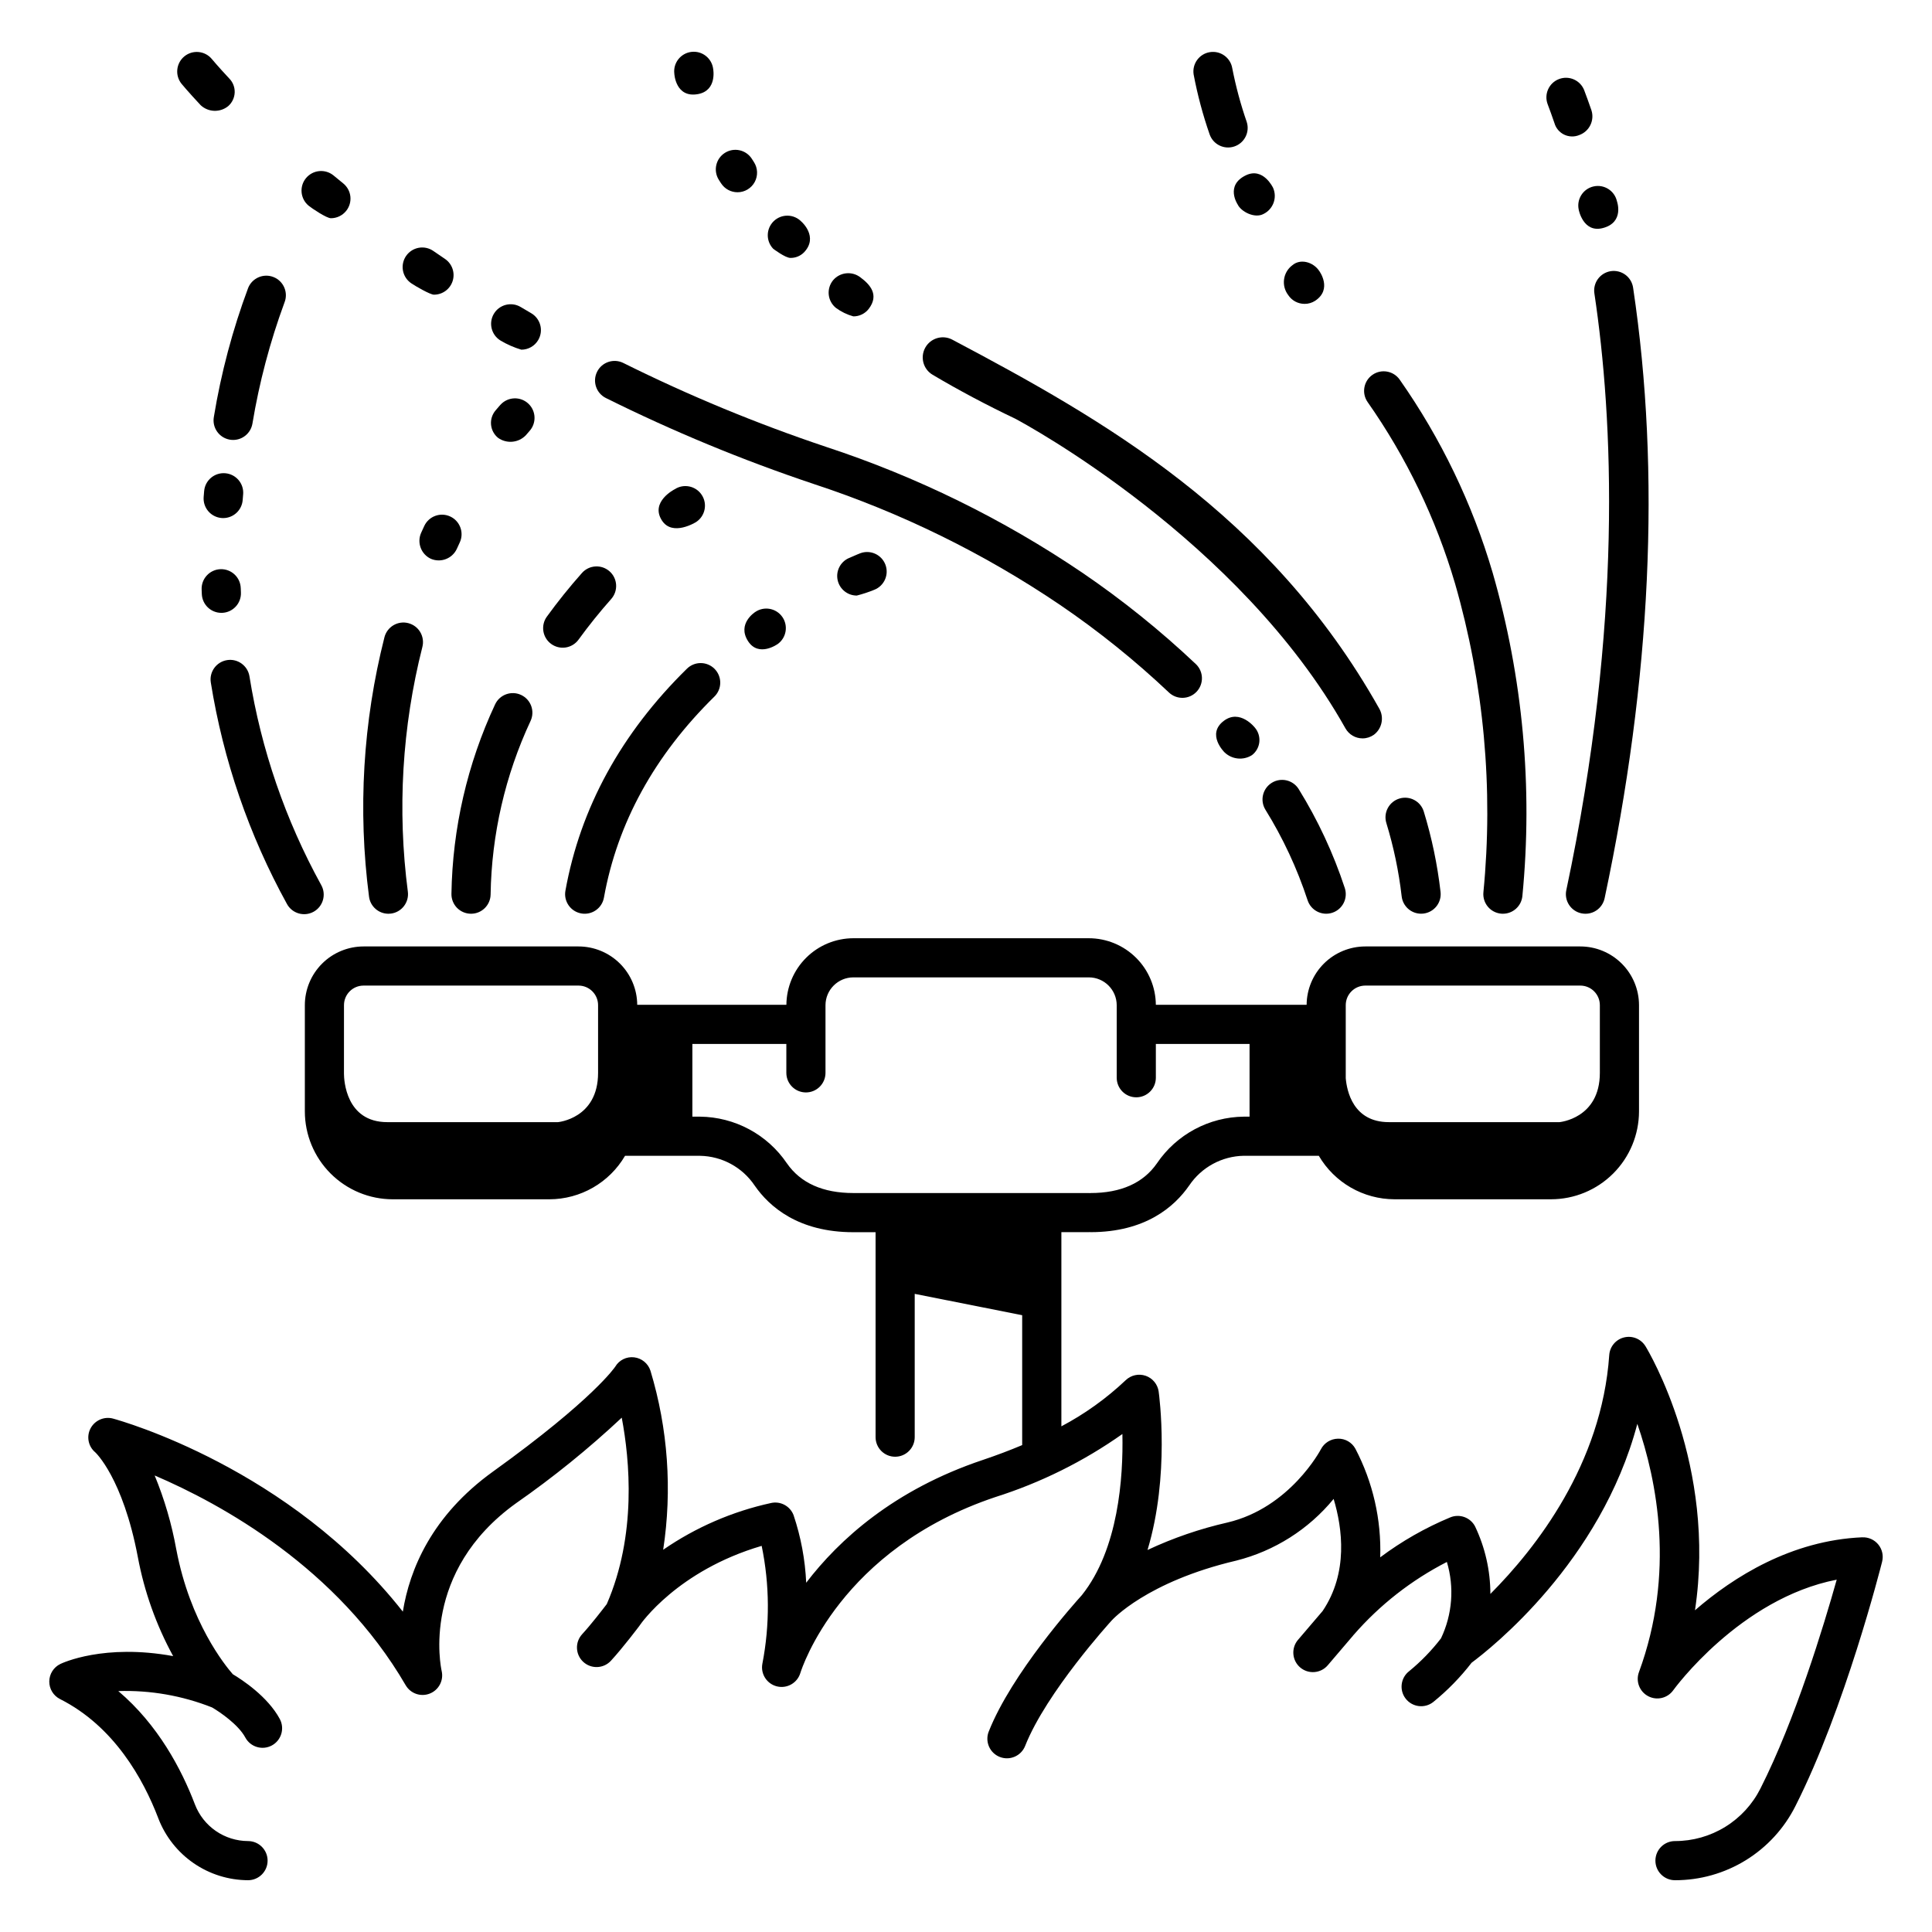 <?xml version="1.0" encoding="UTF-8"?>
<!-- Uploaded to: SVG Repo, www.svgrepo.com, Generator: SVG Repo Mixer Tools -->
<svg fill="#000000" width="800px" height="800px" version="1.1" viewBox="144 144 512 512" xmlns="http://www.w3.org/2000/svg">
 <g>
  <path d="m637.52 551.4c-18.762 0.816-34.082 10.449-44.332 19.34 5.762-38.359-12.223-68.508-13.117-69.977h-0.004c-1.176-1.926-3.461-2.871-5.656-2.336-2.191 0.531-3.789 2.426-3.945 4.676-2.004 28.934-19.41 51.176-31.5 63.305-0.008-6.191-1.395-12.305-4.059-17.898-1.242-2.371-4.086-3.406-6.562-2.394-6.606 2.746-12.848 6.305-18.574 10.59 0.328-10.004-1.941-19.922-6.586-28.789-0.922-1.68-2.703-2.703-4.613-2.652-1.91 0.035-3.648 1.113-4.523 2.809-0.078 0.148-8.176 15.516-24.777 19.41-7.297 1.66-14.391 4.098-21.168 7.277 5.938-19.688 3.113-40.805 2.953-41.98h0.004c-0.273-1.93-1.605-3.547-3.449-4.184-1.848-0.633-3.894-0.18-5.297 1.176-5.102 4.824-10.832 8.934-17.039 12.219v-51.457h7.281c0.074 0 0.148-0.02 0.215-0.023 0.066-0.004 0.141 0.023 0.215 0.023 14.539 0 22.246-6.719 26.148-12.355l0.004 0.004c3.25-4.848 8.668-7.797 14.5-7.891h19.855c4.176 7.129 11.812 11.516 20.07 11.527h41.492c6.176-0.008 12.094-2.465 16.461-6.832 4.367-4.363 6.824-10.285 6.836-16.461v-28.152c-0.004-4.125-1.645-8.082-4.562-10.996-2.918-2.918-6.871-4.559-10.996-4.562h-56.969c-4.109 0.004-8.055 1.629-10.969 4.527-2.914 2.898-4.562 6.832-4.59 10.941h-39.957c-0.039-4.688-1.922-9.172-5.246-12.473-3.328-3.305-7.82-5.164-12.508-5.172h-62.402c-4.688 0.008-9.184 1.863-12.508 5.168-3.324 3.305-5.211 7.789-5.246 12.477h-39.531c-0.023-4.109-1.676-8.043-4.59-10.941-2.914-2.898-6.856-4.523-10.969-4.527h-56.965c-4.125 0.004-8.082 1.645-11 4.562-2.914 2.914-4.555 6.871-4.559 10.996v28.152c0.004 6.18 2.461 12.102 6.828 16.469 4.371 4.367 10.289 6.824 16.469 6.828h41.488c8.262-0.008 15.895-4.394 20.07-11.523h19.855c5.832 0.094 11.25 3.043 14.5 7.891 3.902 5.629 11.609 12.355 26.148 12.355h5.891v54.316-0.004c0 2.863 2.32 5.188 5.188 5.188 2.863 0 5.184-2.324 5.184-5.188v-37.973l28.48 5.656v34.422c-3.293 1.391-6.766 2.699-10.418 3.93-23.586 7.902-38.145 21.191-46.824 32.551h0.004c-0.277-6.106-1.406-12.141-3.352-17.93-0.926-2.402-3.469-3.766-5.981-3.199-10.238 2.231-19.945 6.438-28.57 12.387 2.426-15.871 1.273-32.086-3.371-47.453-0.629-1.93-2.324-3.316-4.34-3.547-2.004-0.234-3.957 0.73-4.984 2.465-0.055 0.082-5.727 8.633-32.383 27.797-16.316 11.734-22.121 26.027-23.914 37.137-29.863-37.996-74.648-50.578-76.758-51.148l0.004-0.004c-2.359-0.652-4.852 0.418-6 2.578-1.141 2.141-0.625 4.789 1.238 6.348 0.074 0.066 7.301 6.777 11.285 27.738 1.715 9.195 4.875 18.066 9.363 26.273-18.328-3.352-29.34 1.816-29.902 2.086h0.004c-1.777 0.859-2.914 2.652-2.93 4.629-0.016 1.973 1.09 3.785 2.856 4.672 14.316 7.223 22.07 21.191 26.055 31.637h-0.004c1.852 4.801 5.113 8.934 9.352 11.855 4.238 2.918 9.262 4.492 14.41 4.512 2.863 0 5.188-2.324 5.188-5.188 0-2.863-2.324-5.188-5.188-5.188-3.047-0.012-6.019-0.941-8.531-2.672-2.508-1.73-4.438-4.176-5.531-7.019-3.555-9.336-9.781-21.137-20.316-30.059 8.488-0.266 16.945 1.211 24.844 4.336 2.094 1.219 6.973 4.551 8.816 7.973 1.359 2.523 4.504 3.465 7.027 2.109 2.519-1.359 3.465-4.504 2.106-7.027-3.215-5.973-10.035-10.418-12.445-11.855-2.023-2.305-11.301-13.715-14.965-33.012l-0.004 0.004c-1.207-6.742-3.129-13.332-5.742-19.664 17.711 7.582 48.418 24.449 66.516 55.582h0.004c1.285 2.219 4 3.164 6.387 2.219 2.387-0.941 3.727-3.484 3.152-5.984-0.238-1.062-5.566-26.285 19.691-44.445 9.875-6.879 19.246-14.461 28.031-22.691 2.133 11.262 3.973 31.117-3.965 49.402-1.086 1.426-4.223 5.484-6.527 7.984v0.004c-1.941 2.102-1.812 5.383 0.293 7.328 2.106 1.941 5.387 1.812 7.328-0.293 3.168-3.434 7.41-9.066 7.59-9.305 0.031-0.043 0.051-0.09 0.078-0.133 0.031-0.043 0.066-0.074 0.094-0.117 0.102-0.148 9.84-14.332 32.188-20.895l0.004 0.004c2.125 10.305 2.184 20.926 0.18 31.254-0.5 2.703 1.199 5.328 3.871 5.981 2.672 0.648 5.387-0.898 6.191-3.527 0.414-1.332 10.586-32.871 51.695-46.648 12.012-3.805 23.363-9.438 33.656-16.707 0.25 11.504-1.039 30.531-10.734 42.691-1.926 2.129-18.594 20.746-24.684 36.156h-0.004c-0.508 1.281-0.48 2.707 0.066 3.969 0.547 1.262 1.57 2.258 2.852 2.762 2.664 1.051 5.676-0.254 6.731-2.918 5.625-14.234 22.684-32.965 22.855-33.152 0.02-0.02 0.031-0.047 0.051-0.066 0.02-0.02 0.035-0.031 0.051-0.047 0.09-0.102 9.242-10.27 33.016-15.848h-0.004c10.121-2.551 19.16-8.281 25.785-16.348 2.32 7.731 3.926 19.57-2.926 29.719l-6.519 7.637h-0.004c-0.891 1.047-1.328 2.406-1.219 3.777 0.109 1.371 0.758 2.644 1.805 3.535 2.184 1.855 5.457 1.594 7.312-0.586l6.731-7.891-0.012-0.012c0.035-0.043 0.078-0.074 0.113-0.117h0.004c6.934-7.969 15.324-14.539 24.727-19.355 2.008 6.707 1.449 13.926-1.562 20.246-2.469 3.215-5.297 6.133-8.43 8.695-2.269 1.754-2.684 5.012-0.934 7.277 1.754 2.266 5.012 2.684 7.277 0.93 3.793-3.07 7.219-6.574 10.199-10.438 4.984-3.695 34.215-26.648 43.922-63.305 5.207 15.039 10.078 39.562 0.426 65.801v-0.004c-0.891 2.438 0.152 5.16 2.449 6.371 2.293 1.211 5.133 0.543 6.641-1.57 0.191-0.262 17.652-24.301 43.324-29.309-3.422 12.184-10.977 37.094-20.188 55.293v0.004c-2.109 4.207-5.344 7.742-9.352 10.211-4.004 2.469-8.617 3.773-13.32 3.766-2.867 0-5.188 2.324-5.188 5.188 0 2.863 2.32 5.188 5.188 5.188 6.621 0.012 13.117-1.82 18.758-5.297 5.637-3.473 10.199-8.449 13.168-14.371 13.113-25.902 22.57-63.184 22.969-64.754h-0.004c0.402-1.586 0.027-3.273-1.008-4.543-1.035-1.27-2.609-1.977-4.246-1.906zm-131.7-146.21h56.973c2.863 0 5.184 2.324 5.184 5.188v17.949c0 12.152-10.734 13.055-10.734 13.055l-45.188-0.004c-9.484 0-11.133-8.297-11.418-11.656v-19.344c0-2.863 2.32-5.184 5.184-5.188zm-270.66 5.188c0-2.863 2.32-5.188 5.188-5.188h56.961c2.867 0 5.188 2.324 5.188 5.188v17.949c0 12.152-10.668 13.055-10.668 13.055l-45.195-0.004c-10.984 0-11.469-11.148-11.48-12.824zm134.99 49.789c-8.07 0-13.996-2.652-17.621-7.887h-0.004c-5.184-7.644-13.789-12.262-23.027-12.355h-2.012v-19.262h24.902v7.66-0.004c0 2.867 2.324 5.188 5.188 5.188s5.188-2.32 5.188-5.188v-17.918c0.004-4.074 3.309-7.379 7.387-7.387h62.402c4.078 0.008 7.379 3.312 7.387 7.387v19.211c0 2.863 2.32 5.188 5.184 5.188 2.867 0 5.188-2.324 5.188-5.188v-8.949h24.832v19.262h-1.512c-9.234 0.094-17.84 4.711-23.023 12.355-3.625 5.234-9.555 7.887-17.621 7.887-0.074 0-0.148 0.02-0.215 0.02-0.066 0.004-0.148-0.02-0.215-0.02z"/>
  <path d="m488.15 353.09c-1.516-2.398-4.68-3.133-7.098-1.648-2.418 1.484-3.195 4.637-1.742 7.074 4.676 7.543 8.441 15.613 11.211 24.043 0.883 2.723 3.805 4.219 6.531 3.336 1.309-0.422 2.398-1.348 3.023-2.574 0.625-1.223 0.738-2.648 0.316-3.957-3.027-9.211-7.137-18.031-12.242-26.273z"/>
  <path d="m468.33 335.03c-4.715 3.555 0.172 8.34 0.172 8.34v-0.004c1.969 1.91 4.988 2.219 7.297 0.742 1.098-0.848 1.801-2.109 1.941-3.488 0.137-1.379-0.293-2.758-1.199-3.809 0 0-3.938-5.012-8.211-1.781z"/>
  <path d="m453.76 327.5c2.07 1.98 5.356 1.902 7.332-0.168 1.977-2.074 1.902-5.356-0.172-7.336-9.383-8.871-19.457-16.977-30.129-24.246-20.992-14.211-43.855-25.438-67.938-33.348-18.379-6.16-36.312-13.582-53.668-22.211-2.566-1.273-5.68-0.23-6.953 2.336-1.277 2.562-0.234 5.68 2.332 6.953 17.785 8.84 36.16 16.445 54.992 22.754 23.172 7.606 45.168 18.398 65.363 32.07 10.215 6.949 19.859 14.707 28.84 23.195z"/>
  <path d="m286.64 234.1c0.695-1.188 0.891-2.602 0.539-3.93-0.348-1.332-1.211-2.469-2.398-3.164-0.938-0.547-1.867-1.098-2.789-1.645h-0.004c-2.457-1.469-5.641-0.664-7.109 1.797-1.465 2.461-0.66 5.644 1.801 7.113 1.723 1.023 3.562 1.828 5.481 2.398 1.844 0 3.551-0.977 4.481-2.57z"/>
  <path d="m253 219.08c1.02 0.707 5.004 3.016 6.004 3.016v-0.004c2.281 0.004 4.297-1.484 4.965-3.664 0.672-2.18-0.164-4.543-2.055-5.82-1.016-0.691-2.023-1.379-3.019-2.062-1.129-0.805-2.535-1.121-3.902-0.883-1.367 0.242-2.582 1.02-3.371 2.16-0.789 1.145-1.086 2.555-0.828 3.918 0.262 1.363 1.055 2.566 2.207 3.34z"/>
  <path d="m235.72 199.91c0.867-1.066 1.277-2.434 1.137-3.805-0.141-1.367-0.82-2.621-1.887-3.492-0.871-0.707-1.727-1.41-2.566-2.106-1.062-0.875-2.426-1.293-3.797-1.164-1.371 0.129-2.633 0.801-3.512 1.859-1.824 2.211-1.512 5.481 0.695 7.309 0.859 0.711 4.754 3.32 5.902 3.32 1.562 0 3.043-0.707 4.027-1.922z"/>
  <path d="m200.12 159.62c-1.828-2.18-5.07-2.481-7.269-0.676-2.195 1.809-2.527 5.047-0.742 7.262 0.07 0.086 1.758 2.133 5.055 5.656h-0.004c2.035 1.914 5.176 2.019 7.332 0.246 1.039-0.918 1.656-2.227 1.703-3.613 0.047-1.387-0.48-2.731-1.461-3.715-3.019-3.231-4.582-5.125-4.613-5.16z"/>
  <path d="m514.84 355.63c-1.312 0.398-2.418 1.309-3.062 2.523-0.648 1.211-0.785 2.633-0.383 3.949 1.941 6.344 3.305 12.855 4.062 19.445 0.301 2.617 2.516 4.594 5.148 4.594 0.195 0.004 0.395-0.008 0.59-0.031 2.848-0.324 4.891-2.891 4.566-5.738-0.828-7.223-2.316-14.352-4.445-21.305-0.836-2.738-3.738-4.277-6.477-3.438z"/>
  <path d="m505.09 339.68c1.066 0 2.109-0.332 2.981-0.945 2.184-1.625 2.797-4.629 1.426-6.981-29.055-51.652-73.219-76.625-113.13-97.742-2.562-1.359-5.742-0.422-7.156 2.109-1.414 2.535-0.547 5.734 1.953 7.203 6.875 4.078 14.215 7.981 21.922 11.652 2.387 1.27 59.395 31.992 87.477 82.055v-0.004c0.918 1.641 2.652 2.652 4.527 2.652z"/>
  <path d="m370.14 227.84c1.586 0.016 3.09-0.711 4.066-1.961 2.91-3.781 0.27-6.543-2.152-8.348h-0.004c-2.234-1.762-5.465-1.426-7.293 0.758-0.867 1.066-1.273 2.438-1.133 3.805 0.145 1.367 0.824 2.625 1.891 3.492 1.391 1.027 2.961 1.793 4.625 2.254z"/>
  <path d="m357.07 210.88c3.93-4.129-0.676-8.137-0.676-8.137v0.004c-1.984-2.066-5.269-2.133-7.336-0.148-2.062 1.984-2.129 5.266-0.145 7.332 0 0 3.191 2.418 4.543 2.418h-0.004c1.359 0.027 2.664-0.504 3.617-1.469z"/>
  <path d="m339.45 194.95c1.902 0 3.648-1.043 4.555-2.711 0.906-1.672 0.824-3.703-0.211-5.297l-0.566-0.879h0.004c-1.551-2.383-4.731-3.074-7.129-1.551-2.398 1.523-3.125 4.691-1.629 7.109l0.621 0.969h0.004c0.957 1.473 2.594 2.363 4.352 2.359z"/>
  <path d="m328.96 168.94c5.121-0.938 4.047-6.598 4.039-6.668-0.348-2.844-2.934-4.867-5.777-4.519s-4.867 2.934-4.519 5.777c0 0 0.301 6.496 6.258 5.41z"/>
  <path d="m541.79 386.13c0.164 0.016 0.332 0.023 0.496 0.023l0.004-0.004c2.668 0 4.902-2.031 5.156-4.691 2.805-28.816 0.129-57.906-7.891-85.727-5.371-18.258-13.68-35.52-24.605-51.098-1.633-2.356-4.867-2.941-7.219-1.309-2.356 1.633-2.938 4.867-1.305 7.219 10.285 14.656 18.109 30.891 23.164 48.066 7.656 26.566 10.211 54.344 7.527 81.863-0.129 1.367 0.289 2.734 1.164 3.793 0.875 1.062 2.137 1.73 3.508 1.863z"/>
  <path d="m489.73 224.53c1.008 0.008 1.992-0.285 2.832-0.84 4.594-3.082 1.07-7.852 1.07-7.852-1.562-2.398-5.019-3.406-7.176-1.516l-0.004-0.004c-2.465 1.875-2.945 5.398-1.07 7.867 0.961 1.465 2.594 2.348 4.348 2.344z"/>
  <path d="m471.99 198.18c0.879 1.887 4.512 3.82 6.894 2.5 2.535-1.266 3.637-4.297 2.5-6.894 0 0-2.598-5.57-7.234-3.32-5.547 2.688-2.16 7.715-2.16 7.715z"/>
  <path d="m470.56 162.07c-0.477-2.809-3.133-4.707-5.945-4.25s-4.731 3.102-4.289 5.918c1.02 5.391 2.438 10.699 4.242 15.883 0.938 2.668 3.848 4.094 6.531 3.195 2.688-0.895 4.156-3.781 3.305-6.481-1.617-4.656-2.898-9.426-3.844-14.266z"/>
  <path d="m563.09 386.04c1.348 0.289 2.754 0.027 3.906-0.723 1.152-0.75 1.961-1.93 2.246-3.277 12.363-58.234 14.906-112.64 7.559-161.73-0.184-1.379-0.91-2.629-2.023-3.465-1.109-0.836-2.512-1.191-3.887-0.988-1.375 0.207-2.609 0.957-3.43 2.082-0.816 1.125-1.148 2.531-0.918 3.902 4.922 32.906 7.625 87.031-7.453 158.05-0.289 1.348-0.027 2.754 0.723 3.906 0.754 1.156 1.93 1.965 3.277 2.246z"/>
  <path d="m562.38 199.59s1.168 6.223 6.41 4.844c5.793-1.527 3.703-7.148 3.703-7.148h0.004c-0.648-2.777-3.422-4.512-6.203-3.875-2.781 0.633-4.527 3.394-3.91 6.18z"/>
  <path d="m563.85 167.96c-1.012-2.68-4.008-4.027-6.688-3.012-2.676 1.012-4.027 4.008-3.012 6.688 0.539 1.418 1.137 3.062 1.777 4.93v-0.004c0.371 1.355 1.305 2.484 2.562 3.102 1.262 0.617 2.727 0.664 4.023 0.129 2.68-0.961 4.113-3.875 3.231-6.586-0.684-1.984-1.32-3.734-1.895-5.246z"/>
  <path d="m298.03 386.07c2.816 0.508 5.516-1.367 6.019-4.188 3.555-19.773 13.398-37.691 29.254-53.262v0.004c0.988-0.965 1.555-2.281 1.57-3.66s-0.52-2.707-1.488-3.691c-0.965-0.984-2.285-1.543-3.664-1.551-1.379-0.012-2.703 0.531-3.684 1.5-17.422 17.102-28.25 36.898-32.195 58.828-0.504 2.816 1.367 5.512 4.188 6.019z"/>
  <path d="m344.12 306.2s-4.859 3.074-1.883 7.707c2.832 4.402 7.879 0.754 7.879 0.754 2.301-1.668 2.828-4.879 1.188-7.195-1.645-2.32-4.848-2.883-7.184-1.266z"/>
  <path d="m372 290.61s-1.105 0.422-3.062 1.301l-0.004-0.004c-2.234 1-3.465 3.426-2.953 5.82s2.629 4.106 5.078 4.102c1.586-0.402 3.144-0.918 4.664-1.539 2.633-1.055 3.926-4.027 2.91-6.676-1.02-2.644-3.973-3.984-6.633-3.004z"/>
  <path d="m268.75 386.15h0.082c2.832 0 5.141-2.273 5.184-5.106 0.254-15.906 3.863-31.582 10.594-45.996 1.203-2.602 0.07-5.684-2.527-6.887-2.602-1.203-5.684-0.07-6.887 2.527-7.344 15.73-11.285 32.836-11.559 50.199-0.02 1.375 0.508 2.703 1.465 3.691 0.961 0.984 2.273 1.551 3.648 1.57z"/>
  <path d="m297.34 313.48c2.668-3.672 5.574-7.285 8.641-10.746 1.898-2.144 1.703-5.422-0.438-7.324-2.144-1.898-5.422-1.703-7.324 0.441-3.293 3.703-6.41 7.59-9.273 11.535-0.82 1.109-1.16 2.504-0.949 3.871 0.211 1.363 0.957 2.59 2.078 3.398 1.117 0.812 2.512 1.145 3.875 0.926 1.367-0.223 2.586-0.98 3.391-2.102z"/>
  <path d="m328.48 282.34c2.394-1.57 3.062-4.785 1.492-7.18-1.57-2.398-4.785-3.066-7.18-1.496 0 0-6.562 3.301-3.383 8.254 2.797 4.375 9.027 0.445 9.07 0.422z"/>
  <path d="m252.21 309.14c-1.332-0.348-2.75-0.148-3.934 0.551-1.188 0.703-2.047 1.844-2.391 3.176-5.695 22.449-7.082 45.777-4.09 68.742 0.324 2.594 2.527 4.539 5.141 4.543 0.215 0 0.434-0.012 0.648-0.039 2.84-0.355 4.856-2.945 4.504-5.789-2.832-21.672-1.527-43.68 3.844-64.863 0.344-1.332 0.145-2.746-0.551-3.934-0.699-1.184-1.84-2.043-3.172-2.387z"/>
  <path d="m258.19 292.09c2.613 1.113 5.641-0.031 6.859-2.602 0.262-0.578 0.523-1.152 0.785-1.715 1.211-2.594 0.09-5.68-2.508-6.891-2.594-1.211-5.68-0.09-6.891 2.508-0.285 0.605-0.566 1.219-0.844 1.84-1.141 2.613 0.012 5.656 2.598 6.859z"/>
  <path d="m284 250.95c-2.098-1.945-5.375-1.824-7.328 0.27 0 0-0.473 0.508-1.312 1.508-0.906 1.047-1.352 2.414-1.23 3.789 0.121 1.379 0.793 2.648 1.867 3.519 2.262 1.609 5.359 1.34 7.309-0.641 0.586-0.695 0.934-1.078 0.98-1.129 1.934-2.102 1.809-5.371-0.285-7.316z"/>
  <path d="m220.06 383.59c1.387 2.508 4.543 3.418 7.051 2.031 2.504-1.387 3.414-4.543 2.027-7.051-9.484-17.215-15.926-35.941-19.031-55.352-0.465-2.82-3.129-4.738-5.953-4.277-2.824 0.461-4.742 3.121-4.285 5.945 3.301 20.586 10.129 40.445 20.191 58.703z"/>
  <path d="m202.66 306.41h0.23c2.863-0.125 5.082-2.547 4.957-5.406l-0.043-1.105h-0.004c-0.031-1.387-0.617-2.703-1.629-3.652-1.008-0.949-2.356-1.457-3.742-1.41-1.383 0.051-2.691 0.652-3.629 1.676-0.941 1.02-1.43 2.371-1.363 3.758l0.047 1.184c0.125 2.769 2.402 4.953 5.176 4.957z"/>
  <path d="m198.1 274.14-0.129 1.559c-0.109 1.371 0.332 2.731 1.223 3.777 0.895 1.047 2.168 1.695 3.539 1.805 0.141 0.012 0.277 0.016 0.414 0.016 2.703-0.004 4.953-2.082 5.164-4.777l0.121-1.492h0.004c0.246-2.856-1.871-5.367-4.723-5.613-2.856-0.246-5.367 1.867-5.613 4.723z"/>
  <path d="m210.89 256.3c1.812-10.941 4.656-21.691 8.488-32.102 1.078-2.652-0.199-5.68-2.852-6.758-2.652-1.078-5.68 0.199-6.758 2.856-4.133 11.082-7.176 22.535-9.094 34.207-0.496 2.82 1.387 5.508 4.207 6.008 0.301 0.051 0.602 0.078 0.906 0.078 2.516-0.004 4.664-1.812 5.102-4.289z"/>
 </g>
</svg>